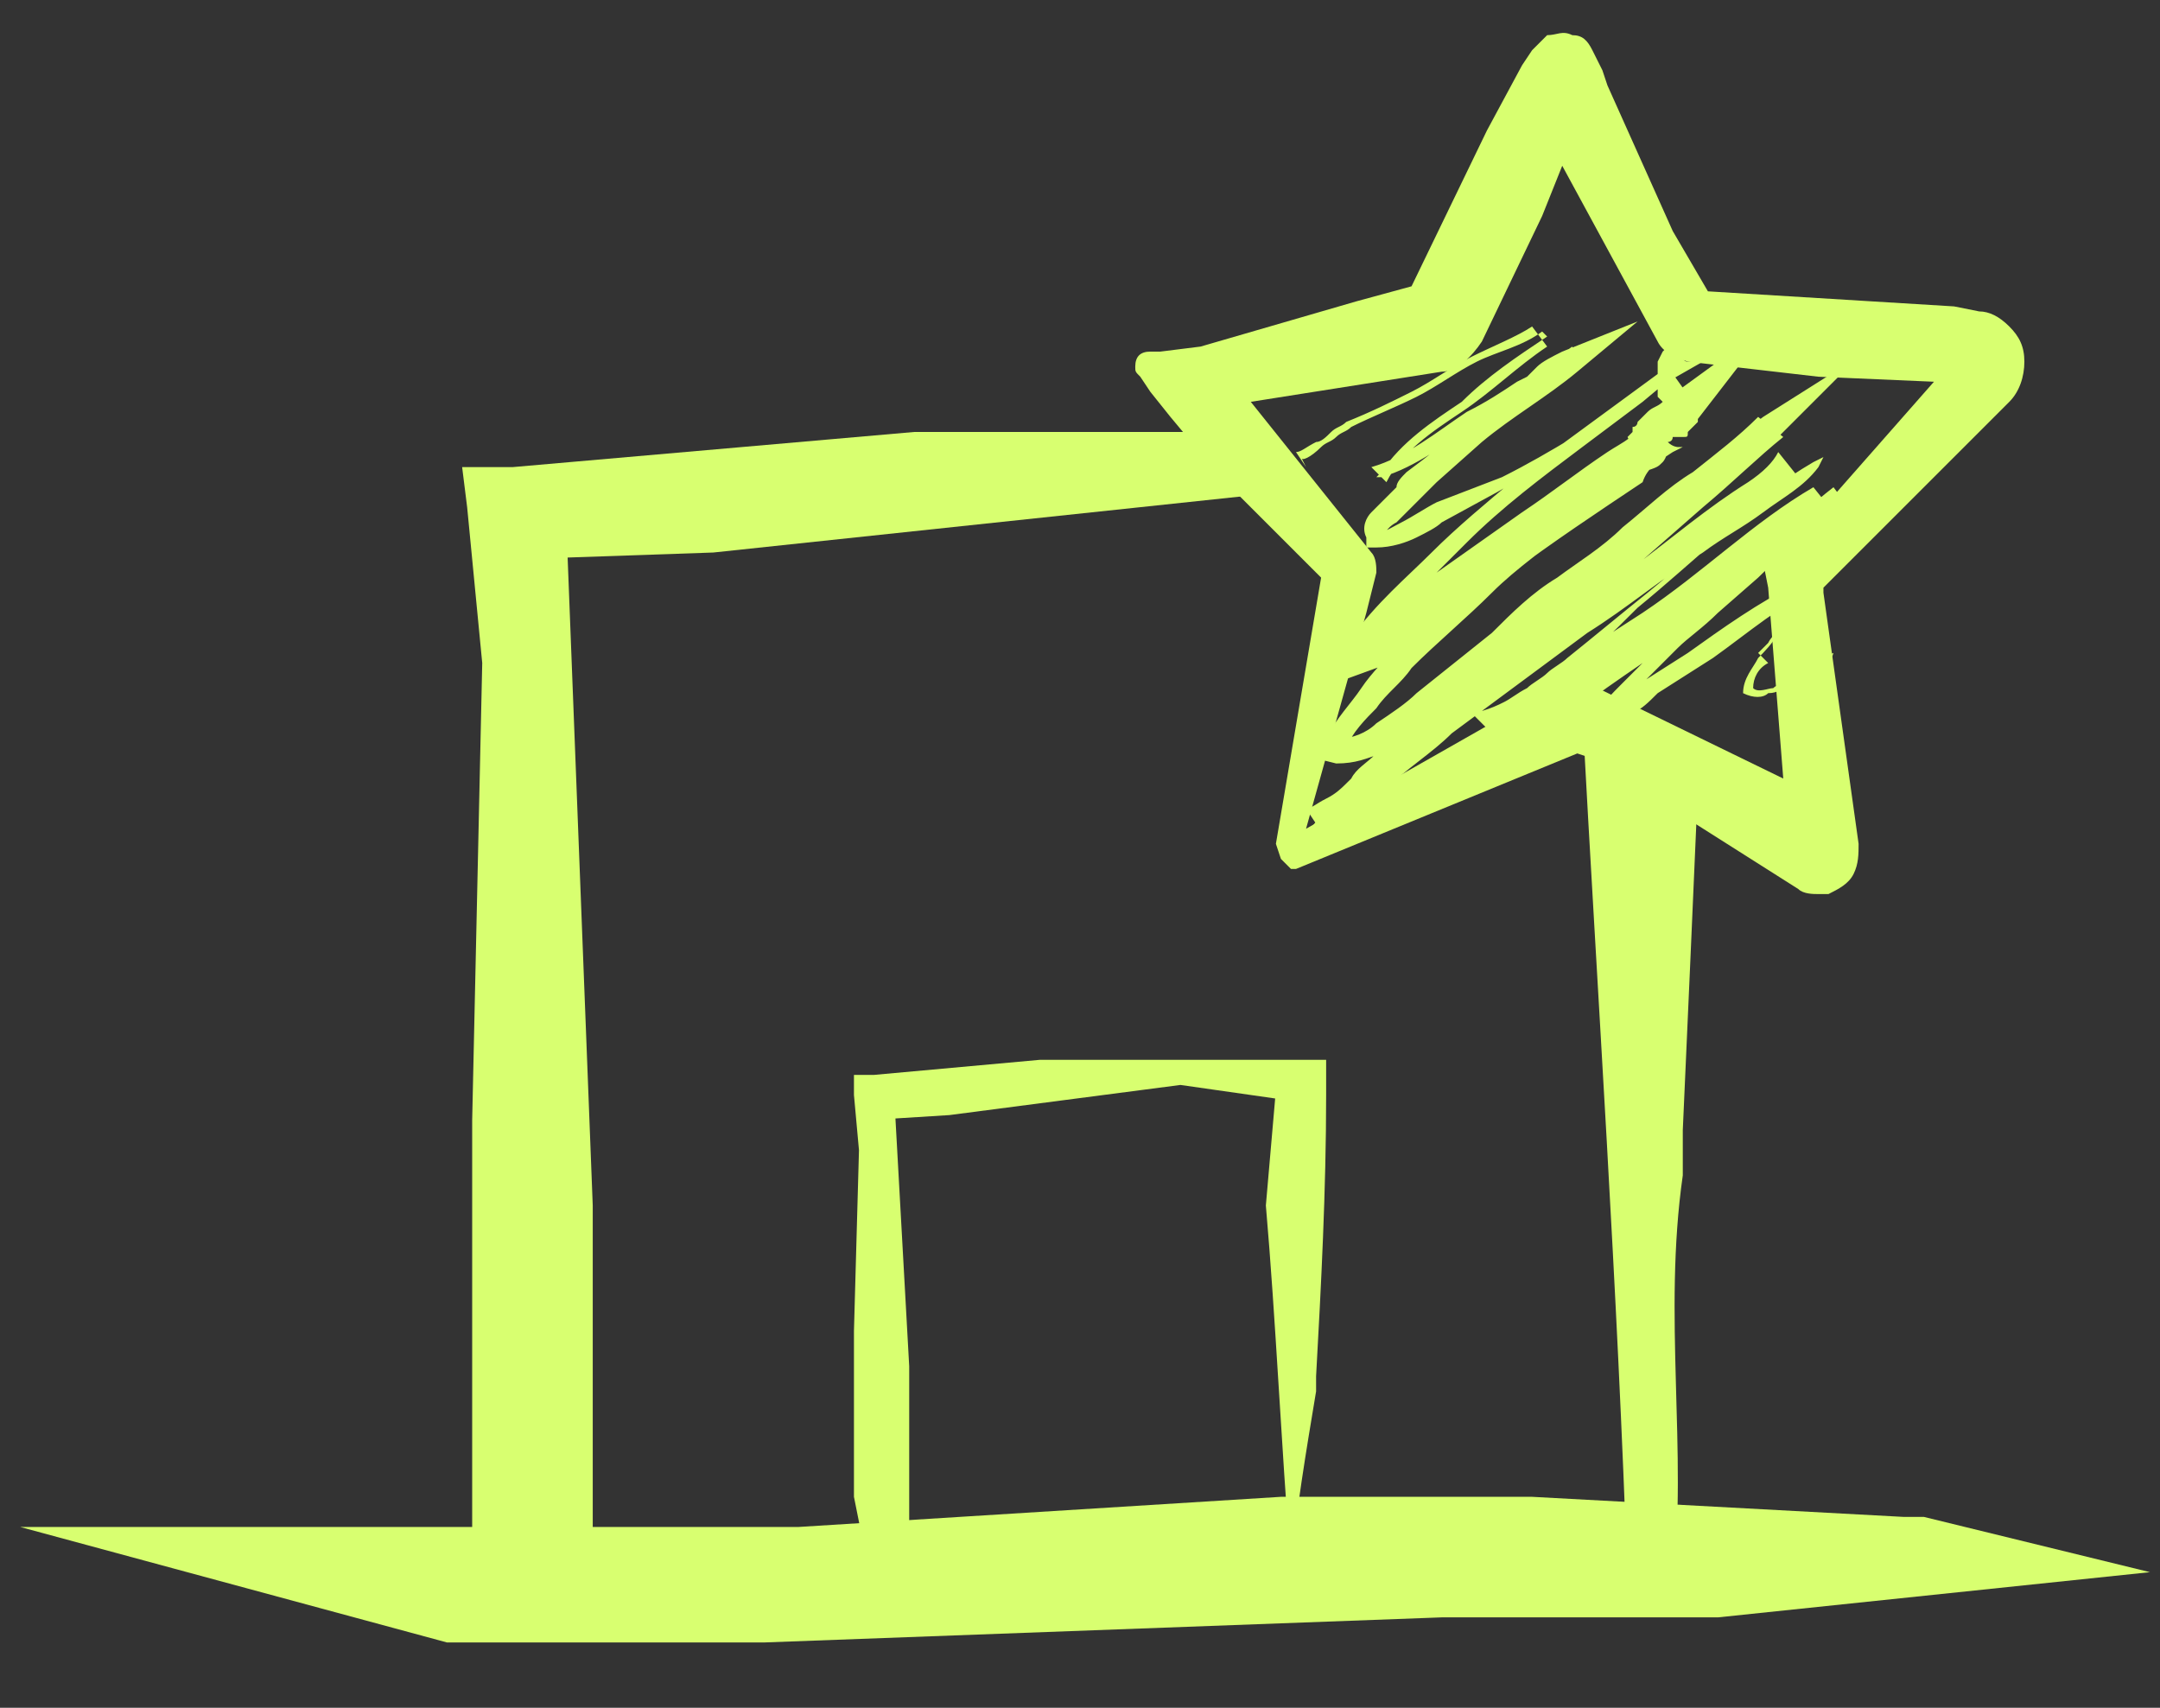 <?xml version="1.0" encoding="utf-8"?>
<!-- Generator: Adobe Illustrator 22.1.0, SVG Export Plug-In . SVG Version: 6.00 Build 0)  -->
<svg version="1.1" id="Layer_1" xmlns="http://www.w3.org/2000/svg" xmlns:xlink="http://www.w3.org/1999/xlink" x="0px" y="0px"
	 viewBox="0 0 43 34" style="enable-background:new 0 0 43 34;" xml:space="preserve">
<rect x="0" y="0" width="43" height="34" fill="#333333" stroke="none"/>
<style type="text/css">
	.st0{fill:#D8FF70;}
</style>
<g>
	<g>
		<g>
			<path class="st0" d="M26.2,27.4c0.1-1.8,0.2-3.7,0.2-5.6l0-0.7l-0.7,0l-0.8,0h-4.2l-3.3,0.3l-0.4,0l0,0.4l0.1,1.1L17,26.5v3.3
				l0.3,1.5l0,0.1l0.1,0l0.6-0.1c0.7,0.2,1.4,0.3,2.2,0.4c1.9,0,3.8-0.1,5.7-0.1c-2.7-0.2-5.3-0.6-7.5-1l-1,0l0.7,0.7v-4.1l-0.3-5.4
				l-0.5,0.5l1.6-0.1l4.6-0.6l2.1,0.3l-0.2-0.2L25.2,24c0.2,2.3,0.3,4.7,0.5,7.2c0.1-1.1,0.3-2.3,0.5-3.5"/>
			<polyline class="st0" points="37.9,30.2 30.5,29.8 25.5,29.8 15.9,30.4 12.1,30.4 7,30.4 0.4,30.4 8.9,32.7 15.2,32.7 28.7,32.2 
				34.2,32.2 42.8,31.3 38.3,30.2 			"/>
			<g>
				<path class="st0" d="M25.5,9.8c-0.3-0.4-0.7-0.8-1-1.2h-6.3l-8,0.7L9.2,9.3l0.1,0.8l0.3,3.1l-0.2,9.1v8.3l0.2,0.9h3.8l-1.6-0.3
					V24l-0.5-12.9l2.9-0.1L25.5,9.8z"/>
				<path class="st0" d="M31.5,14.2c0.3,5.6,0.7,11.4,0.9,17.3h0.9c0.3-2.6-0.2-5.3,0.2-8.1l0-0.9c0.1-2.2,0.2-4.5,0.3-6.8
					L31.5,14.2z"/>
			</g>
		</g>
		<path class="st0" d="M40.3,7.2c0-0.3-0.1-0.5-0.3-0.7c-0.2-0.2-0.4-0.3-0.6-0.3l-0.5-0.1L34,5.8l-0.7-1.2L32,1.7l-0.1-0.3L31.7,1
			c-0.1-0.2-0.2-0.3-0.4-0.3c-0.2-0.1-0.3,0-0.5,0c-0.1,0.1-0.2,0.2-0.3,0.3l-0.2,0.3l-0.7,1.3l-1.5,3.1L27,6l-3.1,0.9l-0.8,0.1
			l-0.2,0c-0.2,0-0.3,0.1-0.3,0.3c0,0.1,0,0.1,0.1,0.2l0.2,0.3l0.4,0.5l1,1.2l2,2l-0.9,5.3l0.1,0.3l0.2,0.2l0.1,0l5.6-2.3l0.3,0.1
			l0,0l4.1,2.6c0.1,0.1,0.3,0.1,0.4,0.1c0.1,0,0.2,0,0.2,0c0.2-0.1,0.4-0.2,0.5-0.4c0.1-0.2,0.1-0.4,0.1-0.6l-0.7-5l0-0.1L40,8
			C40.2,7.8,40.3,7.5,40.3,7.2z M31,13.9L31,13.9L31,13.9L31,13.9z M27.2,12.2l0.2-0.8c0-0.1,0-0.3-0.1-0.4L24.9,8l3.8-0.6
			c0.3,0,0.6-0.3,0.8-0.6l1.2-2.5l0.4-1L33,6.8c0.1,0.2,0.3,0.3,0.6,0.4l2.6,0.3l2.3,0.1l-2.2,2.5l-0.1,0.1l-0.1,0.1l-0.5,0.4
			l-0.5,0.5l0.1,0.5l0.3,3.8l-3.9-1.9c-0.2-0.1-0.3-0.1-0.5,0L26,16.5l1.2-4.3"/>
	</g>
	<path class="st0" d="M33.4,12.9c0.2-0.2,0.5-0.4,0.8-0.7l0.8-0.7c0.5-0.5,1-0.9,1.5-1.3l-0.4-0.5c-1.2,0.7-2.2,1.7-3.4,2.5L31,13.3
		c-0.6,0.4-1.1,0.8-1.7,0.9l0.3,0.3c0,0,0,0,0,0c0,0,0.1,0,0.1,0c0,0,0,0,0,0c0,0,0.1-0.1,0.1-0.1c0.1-0.1,0.2-0.2,0.4-0.3l0.2-0.1
		c0.1,0,0.2-0.1,0.2-0.2c0.1-0.1,0.3-0.2,0.4-0.3c0.6-0.4,1.1-0.9,1.6-1.4c1.1-0.9,2.1-1.9,3.2-2.6L35.4,9c-0.1,0.2-0.3,0.4-0.6,0.6
		c-0.8,0.5-1.5,1.1-2.3,1.7c-0.7,0.6-1.5,1.1-2.3,1.7L28,14.6l-0.3,0.2l-0.1,0.1c-0.1,0-0.1,0.1-0.2,0.1c-0.2,0.2-0.4,0.3-0.5,0.5
		c-0.2,0.2-0.3,0.3-0.5,0.4c-0.2,0.1-0.3,0.2-0.4,0.2l0.4,0.6c0-0.1,0.3-0.3,0.6-0.5l0.7-0.6c0.4-0.4,0.9-0.8,1.4-1.2
		c1.1-1,2.1-1.9,3.2-2.9l1.6-1.4c0.6-0.5,1.1-1,1.6-1.4L35,8.3c-0.4,0.4-0.8,0.7-1.3,1.1c-0.5,0.3-0.9,0.7-1.4,1.1
		c-0.4,0.4-0.9,0.7-1.3,1c-0.5,0.3-0.9,0.7-1.3,1.1c-0.5,0.4-1,0.8-1.5,1.2c-0.2,0.2-0.5,0.4-0.8,0.6c-0.2,0.2-0.5,0.3-0.7,0.3
		l0.1,0.2c0.1-0.3,0.4-0.6,0.6-0.8c0.2-0.3,0.5-0.5,0.7-0.8c0.5-0.5,1.1-1,1.6-1.5c0.5-0.5,1.1-0.9,1.7-1.4l0.9-0.7l0.4-0.3
		C33,9.3,33,9.3,33.1,9.2c0,0,0.1-0.1,0.1-0.3c0,0,0-0.1,0-0.1c0,0,0,0,0,0v0c0,0,0.1,0-0.1,0l0,0c0,0,0,0,0,0c0,0,0,0,0,0
		c0,0,0.1,0,0.1,0c0,0,0.1,0,0.1-0.1c0,0,0.1-0.1,0.2-0.1l-0.3-0.3c0,0-0.1,0.1-0.1,0.1c0,0,0,0,0,0l0,0c0,0,0,0,0,0.1
		c0,0,0,0.2,0.1,0.2c0.1,0,0.2,0,0.2,0c0.1,0,0.1,0,0.1,0c0.1,0,0.1,0,0.1-0.1c0,0,0.1-0.1,0.1-0.1c0,0,0,0,0.1-0.1c0,0,0,0,0,0
		c0,0,0,0,0-0.1c0,0,0-0.1,0-0.2c0,0-0.1-0.1-0.1-0.1c-0.1,0,0,0-0.1,0c0,0-0.1,0-0.1,0c0,0,0,0-0.1,0c-0.1,0.1-0.2,0.1-0.3,0.1
		l-0.2,0.1C32.6,8.7,32.3,8.8,32,9c-0.6,0.4-1.1,0.8-1.7,1.2l-1.7,1.2c-0.6,0.4-1,1-1.6,1.1l0.3,0.3c0.2-0.4,0.6-0.7,0.9-1
		c0.3-0.3,0.7-0.7,1-1c0.7-0.7,1.5-1.3,2.3-1.9L32.7,8l0.6-0.5l0.1-0.1c0,0,0,0,0,0l0,0c0,0,0-0.1,0-0.1c0,0,0,0,0,0l0,0l0,0
		l-0.1,0.1c-0.1,0-0.1,0.1-0.2,0.1c0,0,0,0,0,0.1l0,0l0,0l0,0l0.1,0l0,0c0,0,0,0-0.1,0.1c0,0,0,0,0,0l0.1-0.1l0.1-0.1l0.1-0.1
		c0,0,0.1-0.1,0,0c-0.2,0.1-0.4,0.3-0.6,0.4c-1,0.6-1.9,1.2-2.9,1.7L28.6,10c-0.2,0.1-0.5,0.3-0.7,0.4c-0.2,0.1-0.5,0.3-0.6,0.2
		l0.2,0.2c0-0.1,0.1-0.3,0.3-0.4l0.2-0.2c0.1-0.1,0.1-0.1,0.2-0.2c0.1-0.1,0.3-0.3,0.4-0.4l0.9-0.8c0.6-0.5,1.3-0.9,1.9-1.4l1.2-1
		L31.1,7c-0.2,0.1-0.4,0.2-0.5,0.3c-0.1,0.1-0.1,0.1-0.2,0.2l-0.2,0.1c-0.3,0.2-0.6,0.4-1,0.6c-0.6,0.4-1.2,0.9-1.9,1.1l0.3,0.3
		c0.3-0.6,0.9-1,1.5-1.4c0.6-0.4,1.1-0.9,1.7-1.3l-0.3-0.4c-0.3,0.2-0.8,0.4-1.2,0.6c-0.4,0.2-0.8,0.5-1.2,0.7
		c-0.4,0.2-0.8,0.4-1.3,0.6c-0.1,0.1-0.2,0.1-0.3,0.2c-0.1,0.1-0.2,0.2-0.3,0.2c-0.2,0.1-0.3,0.2-0.4,0.2L26,9.3c0,0,0,0,0,0
		c0,0,0,0,0,0l-0.1-0.2c0,0.1,0.2,0,0.4-0.2c0.1-0.1,0.2-0.1,0.3-0.2c0.1-0.1,0.2-0.1,0.3-0.2c0.4-0.2,0.9-0.4,1.3-0.6
		c0.4-0.2,0.8-0.5,1.2-0.7c0.4-0.2,0.9-0.3,1.3-0.6l0.1,0.1c-0.6,0.4-1.2,0.8-1.7,1.3c-0.6,0.4-1.2,0.8-1.6,1.4l-0.1,0.1l0.1,0
		c0.7-0.2,1.3-0.7,2-1.1c0.3-0.2,0.6-0.4,1-0.6c0.2-0.1,0.3-0.2,0.5-0.3c0.1-0.1,0.3-0.2,0.4-0.3l-0.1-0.3c-0.7,0.5-1.5,1-2.2,1.6
		c-0.3,0.3-0.7,0.6-1.1,0.9c-0.1,0.1-0.2,0.2-0.2,0.3l-0.2,0.2c-0.1,0.1-0.2,0.2-0.3,0.3c-0.1,0.1-0.2,0.3-0.1,0.5l0,0.2l0.2,0
		c0.3,0,0.6-0.1,0.8-0.2c0.2-0.1,0.4-0.2,0.5-0.3l1.1-0.6c0.7-0.4,1.4-0.8,2.1-1.3l1.3-0.9l0.7-0.4l0,0l0,0l0,0l0,0l0,0
		c0,0,0,0-0.1,0c-0.1,0-0.1,0-0.2,0c-0.1,0-0.1-0.1-0.1-0.1c0-0.1-0.1-0.1-0.1-0.2c0,0,0-0.1,0-0.1l0,0l0,0c0.1-0.1,0-0.1,0-0.1l0,0
		L33.1,7l-0.1,0.2l0,0.1l0,0.1c0,0,0,0,0,0.1l0,0c0,0.1,0,0.3,0,0.4c0.1,0.1,0.1,0.1,0.2,0.2c0.1,0,0.2,0,0.3,0l0,0l0,0l0,0
		c0.1,0,0.1,0,0.1-0.1l0.1,0l-0.5-0.7l-3,2.2c-0.6,0.5-1.2,1-1.7,1.5c-0.5,0.5-1.1,1-1.6,1.7l-0.6,1l1.1-0.4c0.7-0.2,1-0.7,1.4-1
		l1.3-0.9c0.8-0.6,1.7-1.2,2.6-1.8C32.8,9.3,33,9.2,33.3,9l0.2-0.1l0.1,0c0,0,0,0,0,0c0,0,0,0-0.1,0c0,0-0.1,0-0.1,0
		c0,0-0.1,0-0.2-0.1c-0.1-0.1-0.1-0.1-0.1-0.2c0,0,0-0.1,0-0.1c0,0,0,0,0-0.1l0,0c0,0,0,0,0-0.1c0-0.1,0,0,0-0.1l0,0l0,0l0,0l0,0
		l0,0c0,0,0.1,0,0.1,0c0.1,0,0.2,0,0.3,0.1c0,0,0.1,0.1,0.1,0.2c0,0,0,0.1,0,0.1l0,0c0,0,0,0.1,0,0.1l0,0c0,0,0,0,0,0l0-0.1l1.7-2.2
		l-2.2,1.6c-0.1,0.1-0.2,0.1-0.3,0.2c0,0-0.1,0.1-0.2,0.2c0,0,0,0.1-0.1,0.1c0,0.1,0,0.1,0,0.2c0,0.2,0,0.2,0,0.1
		c0-0.2,0.1-0.2,0-0.2c0,0,0,0-0.1,0.1C32.5,8.9,32.4,9,32.4,9l-0.9,0.7c-0.6,0.5-1.2,1-1.8,1.5c-0.3,0.3-0.6,0.5-0.9,0.8
		c-0.3,0.3-0.6,0.5-0.9,0.8c-0.3,0.3-0.6,0.6-0.8,0.9c-0.2,0.3-0.5,0.6-0.7,1l-0.2,0.4l0.4,0.1c0.4,0,0.6-0.1,0.9-0.2
		c0.2-0.1,0.4-0.3,0.6-0.4c0.3-0.3,0.7-0.6,1-0.8c0.7-0.6,1.3-1.2,2-1.7c0.7-0.5,1.4-1.1,2.1-1.6c0.7-0.5,1.4-1,2.1-1.7L37,7.1
		l-1.9,1.2c-0.4,0.3-0.8,0.6-1.1,1l-1.1,0.9c-1.2,1-2.3,2.1-3.5,3.1l-1.7,1.6c-0.3,0.3-0.6,0.5-0.8,0.8c-0.1,0.1-0.3,0.3-0.4,0.4
		c-0.1,0.1-0.3,0.2-0.4,0.4l0,0.1l0.1,0c0.3,0,0.6-0.2,0.8-0.3c0.2-0.2,0.4-0.4,0.6-0.6c0.4-0.4,0.9-0.7,1.3-1.1l2.7-2
		c0.8-0.5,1.5-1.1,2.3-1.6c0.4-0.3,0.8-0.5,1.2-0.8c0.4-0.3,0.8-0.5,1.1-0.9l0.1-0.2l-0.2,0.1c-1.2,0.7-2.2,1.7-3.3,2.6
		c-0.5,0.4-1.1,0.9-1.6,1.3c-0.1,0.1-0.3,0.2-0.4,0.3c-0.1,0.1-0.3,0.2-0.4,0.3c-0.2,0.1-0.3,0.2-0.5,0.3c-0.1,0.1-0.1,0.1-0.2,0.2
		c-0.1,0.1-0.1,0.2-0.1,0.4l0,0.3l0.3-0.1c0.5-0.1,1-0.4,1.4-0.6c0.9-0.7,1.9-1.3,2.8-2c0.9-0.7,1.8-1.5,2.7-2.1l-0.3-0.4
		c-0.9,0.7-1.6,1.5-2.4,2.2c-0.4,0.3-0.8,0.7-1.2,1.1c-0.1,0.1-0.2,0.2-0.3,0.3l-0.3,0.3c-0.2,0.2-0.4,0.4-0.6,0.7l-0.1,0.2l0.2,0
		c0.3,0,0.5-0.2,0.7-0.3c0.2-0.1,0.3-0.2,0.5-0.4l1.1-0.7c0.7-0.5,1.4-1.1,2.1-1.4l-0.1-0.1c0,0,0,0.1-0.1,0.2
		c0,0.1-0.1,0.2-0.2,0.3c-0.1,0.2-0.3,0.3-0.4,0.5c-0.1,0.2-0.3,0.4-0.4,0.5c-0.1,0.2-0.3,0.4-0.3,0.7l0,0l0,0
		c0.2,0.1,0.4,0.1,0.5,0c0.2,0,0.3-0.1,0.4-0.2c0.3-0.1,0.6-0.4,0.8-0.5l0-0.1c-0.1,0.3-0.3,0.5-0.4,0.7c-0.2,0.2-0.4,0.5-0.4,0.8
		l0,0l0,0c0.2,0.1,0.4,0,0.5-0.1c-0.1,0.1-0.3,0.2-0.5,0.1l0,0l0,0c0-0.3,0.2-0.5,0.4-0.8c0.2-0.2,0.4-0.4,0.5-0.7l0,0l0,0
		c-0.3,0.1-0.5,0.4-0.8,0.5c-0.1,0.1-0.3,0.1-0.4,0.2c-0.1,0-0.3,0.1-0.4,0l0,0c0-0.2,0.1-0.4,0.3-0.5L35,13l0.1-0.1
		c0,0,0.1-0.1,0.1-0.1c0.1-0.2,0.3-0.3,0.4-0.5c0.1-0.1,0.1-0.2,0.2-0.3c0.1-0.1,0.1-0.2,0.1-0.4l0-0.1l-0.1,0.1
		c-0.8,0.4-1.5,0.9-2.2,1.4l-1.1,0.7c-0.2,0.1-0.4,0.2-0.6,0.4c-0.2,0.1-0.3,0.2-0.4,0.2l0.2,0.3c0-0.1,0.2-0.2,0.3-0.4l0.5-0.4"/>
</g>
</svg>
